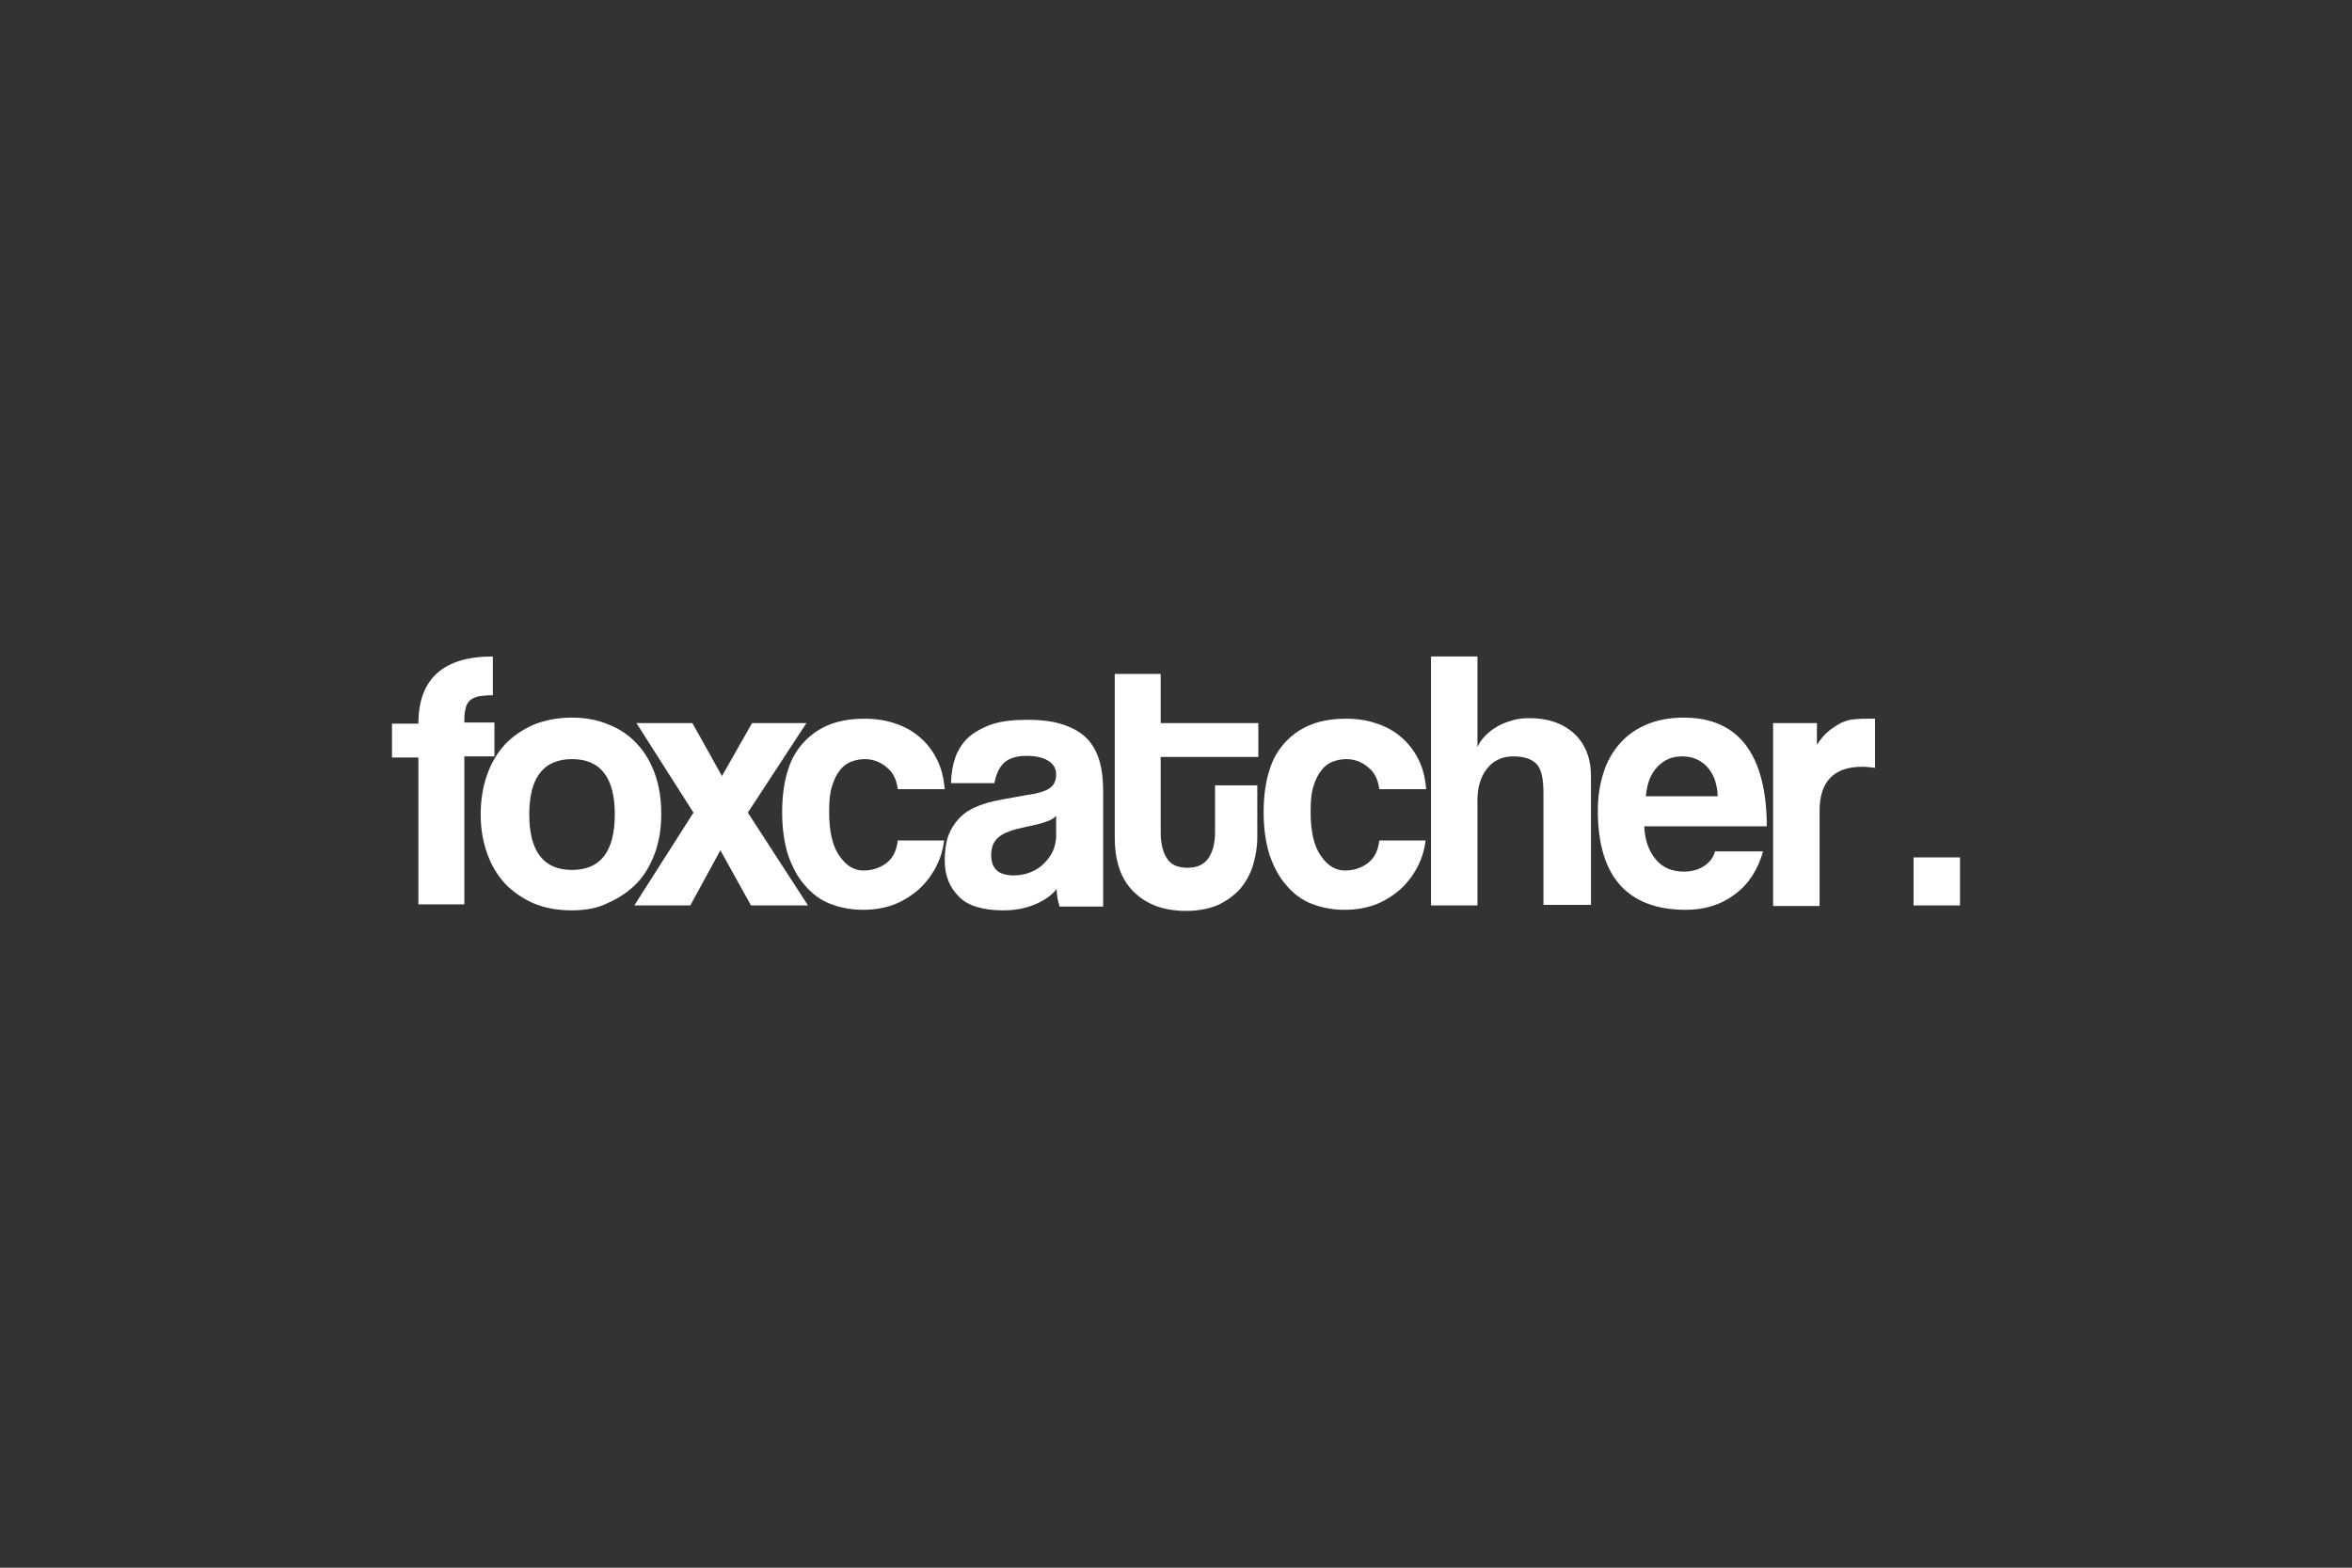 <svg width="1200" height="800" viewBox="0 0 1200 800" fill="none" xmlns="http://www.w3.org/2000/svg">
<rect x="0" y="0" width="1200" height="800" fill="#333333" stroke="none"/>
<path d="M213.468 461.495V386.545H200V369.271H213.468C213.468 346.424 226.128 335 251.448 335V354.782C248.485 354.782 246.061 355.061 244.175 355.34C242.29 355.897 240.673 356.454 239.596 357.569C238.519 358.683 237.71 360.076 237.441 362.027C236.902 363.977 236.902 366.206 236.902 368.713L252.256 368.713V385.988H236.902V461.495H213.468Z" fill="white"/>
<path fill-rule="evenodd" clip-rule="evenodd" d="M291.852 464.56C284.579 464.56 278.114 463.446 272.189 460.938C266.532 458.43 261.684 455.087 257.643 450.908C253.603 446.45 250.64 441.434 248.485 435.305C246.33 429.175 245.253 422.767 245.253 415.522C245.253 408.278 246.33 401.591 248.485 395.461C250.64 389.332 253.603 384.316 257.643 379.858C261.684 375.679 266.532 372.336 272.189 369.828C277.845 367.599 284.31 366.206 291.583 366.206C298.586 366.206 305.051 367.32 310.707 369.828C316.364 372.057 321.212 375.4 324.983 379.58C329.024 383.759 331.987 389.053 334.141 394.904C336.296 401.034 337.374 407.721 337.374 415.244C337.374 422.767 336.296 429.453 334.141 435.305C331.987 441.156 329.024 446.45 324.983 450.629C320.943 454.808 316.094 458.152 310.438 460.659C305.051 463.446 298.586 464.56 291.852 464.56ZM291.852 443.942C306.397 443.942 313.67 434.469 313.67 415.522C313.67 396.855 306.397 387.381 291.852 387.381C277.306 387.381 270.034 396.855 270.034 415.522C270.034 434.469 277.306 443.942 291.852 443.942Z" fill="white"/>
<path d="M367.542 433.911L383.165 462.052H412.256L381.549 414.686L411.448 368.992H383.704L368.35 396.019L353.266 368.992H324.714L353.805 414.686L323.636 462.052H352.189L367.542 433.911Z" fill="white"/>
<path d="M481.751 428.339C481.732 428.525 481.712 428.711 481.69 428.896H458.047C457.508 433.911 455.623 437.812 452.391 440.32C449.158 442.827 445.118 444.221 440.539 444.221C435.96 444.221 431.919 441.992 428.418 436.976C424.916 432.24 423.03 424.717 423.03 414.408C423.03 409.393 423.3 404.935 424.377 401.591C425.455 397.969 426.801 395.183 428.418 393.232C430.034 391.003 431.919 389.61 434.074 388.774C436.229 387.939 438.653 387.381 441.077 387.381C445.387 387.381 449.158 388.774 452.391 391.561C455.623 394.068 457.508 397.969 458.047 402.706H482.02C481.481 397.133 480.404 392.397 478.249 387.939C476.094 383.481 473.131 379.58 469.63 376.515C465.859 373.171 461.818 370.942 456.97 369.271C452.121 367.599 447.003 366.763 441.077 366.763C434.882 366.763 428.956 367.599 423.838 369.549C418.721 371.5 414.411 374.286 410.64 378.187C406.869 382.087 403.906 386.824 402.02 392.954C400.135 398.805 399.057 406.049 399.057 414.408C399.057 422.767 400.135 430.011 402.02 436.14C404.175 442.27 406.869 447.564 410.64 451.743C414.141 455.923 418.451 459.266 423.569 461.217C428.687 463.167 434.074 464.282 440.269 464.282C445.926 464.282 451.044 463.446 455.623 461.774C460.202 460.102 464.242 457.595 468.014 454.53C471.785 451.186 474.748 447.564 477.172 443.106C479.511 438.805 481.098 433.985 481.69 428.896H481.751V428.339Z" fill="white"/>
<path fill-rule="evenodd" clip-rule="evenodd" d="M539.125 453.694C539.125 456.759 539.663 459.545 540.471 462.052V462.61H562.828V403.82C562.828 397.969 562.29 392.954 560.943 388.217C559.596 383.759 557.441 379.858 554.478 376.794C551.515 373.729 547.475 371.5 542.626 369.828C537.778 368.156 531.583 367.32 524.579 367.32C517.306 367.32 511.38 367.878 506.263 369.549C501.414 371.221 497.374 373.45 494.141 376.236C491.178 379.023 488.754 382.645 487.407 386.545C486.061 390.446 485.253 394.904 485.253 399.641H507.34C508.148 395.461 509.495 392.118 511.919 389.61C514.343 387.103 518.384 385.71 523.771 385.71C528.35 385.71 532.121 386.545 534.815 388.217C537.508 389.889 538.855 392.118 538.855 395.183C538.855 398.248 537.778 400.755 535.623 402.148C533.468 403.82 529.428 404.935 523.502 405.77C521.37 406.171 519.308 406.536 517.304 406.891C513.735 407.522 510.348 408.122 507.071 408.835C501.953 409.95 497.643 411.622 493.872 413.851C490.101 416.358 487.407 419.423 485.253 423.324C483.098 427.225 482.02 432.518 482.02 439.205C482.02 446.728 484.444 452.858 489.293 457.595C493.872 462.331 501.684 464.56 511.919 464.56C518.115 464.56 523.502 463.446 528.081 461.495C532.66 459.545 536.431 457.037 539.125 453.694ZM533.468 419.423C535.892 418.587 537.508 417.751 538.855 416.358V426.389C538.855 429.175 538.317 431.682 537.239 434.19C536.162 436.698 534.545 438.648 532.66 440.598C530.774 442.549 528.62 443.942 525.926 445.056C523.232 446.171 520.269 446.728 517.306 446.728C509.495 446.728 505.724 443.385 505.724 436.419C505.724 432.518 506.801 429.453 509.495 427.225C511.919 424.996 516.768 423.324 523.502 421.931C527.811 421.095 531.044 420.259 533.468 419.423Z" fill="white"/>
<path d="M619.933 400.755H641.482V427.225C641.482 432.24 640.673 436.698 639.327 441.434C637.98 445.892 635.825 449.793 632.862 453.415C629.899 456.759 626.128 459.545 621.549 461.774C616.97 463.724 611.583 464.839 605.118 464.839C598.653 464.839 592.997 463.724 588.417 461.774C583.838 459.824 580.067 457.037 577.104 453.694C574.141 450.35 571.987 446.45 570.64 441.713C569.293 437.255 568.754 432.518 568.754 427.225V343.916H592.189V368.992H642.02V386.267H592.189V424.438C592.189 430.289 593.266 435.026 595.421 438.091C597.576 441.434 601.077 442.827 605.926 442.827C610.774 442.827 614.276 441.156 616.431 438.091C618.586 435.026 619.933 430.568 619.933 424.717V400.755Z" fill="white"/>
<path d="M727.347 428.896C727.368 428.711 727.389 428.525 727.407 428.339V428.896H727.347Z" fill="white"/>
<path d="M703.704 428.896H727.347C726.754 433.985 725.167 438.805 722.828 443.106C720.404 447.564 717.441 451.186 713.67 454.53C709.899 457.595 705.859 460.102 701.28 461.774C696.7 463.446 691.583 464.282 685.926 464.282C679.731 464.282 674.343 463.167 669.226 461.217C664.108 459.266 659.798 455.923 656.296 451.743C652.525 447.564 649.832 442.27 647.677 436.14C645.791 430.011 644.714 422.767 644.714 414.408C644.714 406.049 645.791 398.805 647.677 392.954C649.562 386.824 652.525 382.087 656.296 378.187C660.067 374.286 664.377 371.5 669.495 369.549C674.613 367.599 680.539 366.763 686.734 366.763C692.66 366.763 697.778 367.599 702.626 369.271C707.475 370.942 711.515 373.171 715.286 376.515C718.788 379.58 721.751 383.481 723.906 387.939C726.061 392.397 727.138 397.133 727.677 402.706H703.704C703.165 397.969 701.279 394.068 698.047 391.561C694.815 388.774 691.044 387.381 686.734 387.381C684.31 387.381 681.886 387.939 679.731 388.774C677.576 389.61 675.69 391.003 674.074 393.232C672.458 395.183 671.111 397.969 670.034 401.591C668.956 404.935 668.687 409.393 668.687 414.408C668.687 424.717 670.572 432.24 674.074 436.976C677.576 441.992 681.616 444.221 686.195 444.221C690.774 444.221 694.815 442.827 698.047 440.32C701.279 437.812 703.165 433.911 703.704 428.896Z" fill="white"/>
<path d="M787.475 461.774V404.377C787.475 397.412 786.397 392.397 783.973 389.889C781.549 387.381 777.778 385.988 772.121 385.988C769.158 385.988 766.465 386.545 764.31 387.66C761.886 388.774 760 390.446 758.384 392.675C756.768 394.626 755.69 397.133 754.882 399.919C754.074 402.706 753.805 405.492 753.805 408.835V462.052H730.101V335H753.805V381.252C754.613 379.301 755.96 377.351 757.845 375.4C759.731 373.45 761.616 372.057 764.04 370.664C766.465 369.271 768.889 368.435 771.583 367.599C774.276 366.763 777.239 366.485 780.471 366.485C789.63 366.485 797.172 368.992 803.098 374.286C808.754 379.58 811.717 386.824 811.717 396.019V461.774H787.475Z" fill="white"/>
<path fill-rule="evenodd" clip-rule="evenodd" d="M844.849 438.648C841.347 434.469 839.192 428.896 838.923 421.931V421.652H901.414C901.414 403.263 897.643 389.332 890.64 380.137C883.636 370.942 873.131 366.206 859.125 366.206C852.121 366.206 845.926 367.32 840.539 369.549C835.152 371.778 830.572 374.843 826.801 379.023C823.03 383.202 820.067 388.217 818.182 394.068C816.296 399.919 815.219 406.328 815.219 413.572C815.219 447.285 830.303 464.282 860.202 464.282C869.63 464.282 877.98 461.774 884.983 456.48C891.987 451.465 896.835 443.942 899.529 434.469H875.017C874.209 437.534 872.323 440.041 869.36 441.992C866.397 443.942 862.896 444.778 859.125 444.778C853.199 444.778 848.35 442.827 844.849 438.648ZM874.748 397.412C875.556 399.919 876.364 402.984 876.364 406.328H839.731C840.269 399.919 842.155 394.904 845.657 391.282C849.158 387.66 853.199 385.988 858.047 385.988C860.202 385.988 862.626 386.267 864.781 387.103C866.936 387.939 869.091 389.332 870.707 391.003C872.323 392.675 873.67 394.904 874.748 397.412Z" fill="white"/>
<path d="M904.647 368.992H927.003V380.137C928.889 377.072 931.044 374.565 933.199 372.893C935.354 371.221 937.509 369.828 939.663 368.713C941.818 367.878 944.242 367.042 946.397 367.042C948.822 366.763 950.977 366.763 953.401 366.763H956.633V391.839C954.478 391.561 952.323 391.282 950.169 391.282C935.623 391.282 928.35 398.805 928.35 413.851V462.331H904.647V368.992Z" fill="white"/>
<path d="M1000 437.534H976.296V462.052H1000V437.534Z" fill="white"/>
</svg>
